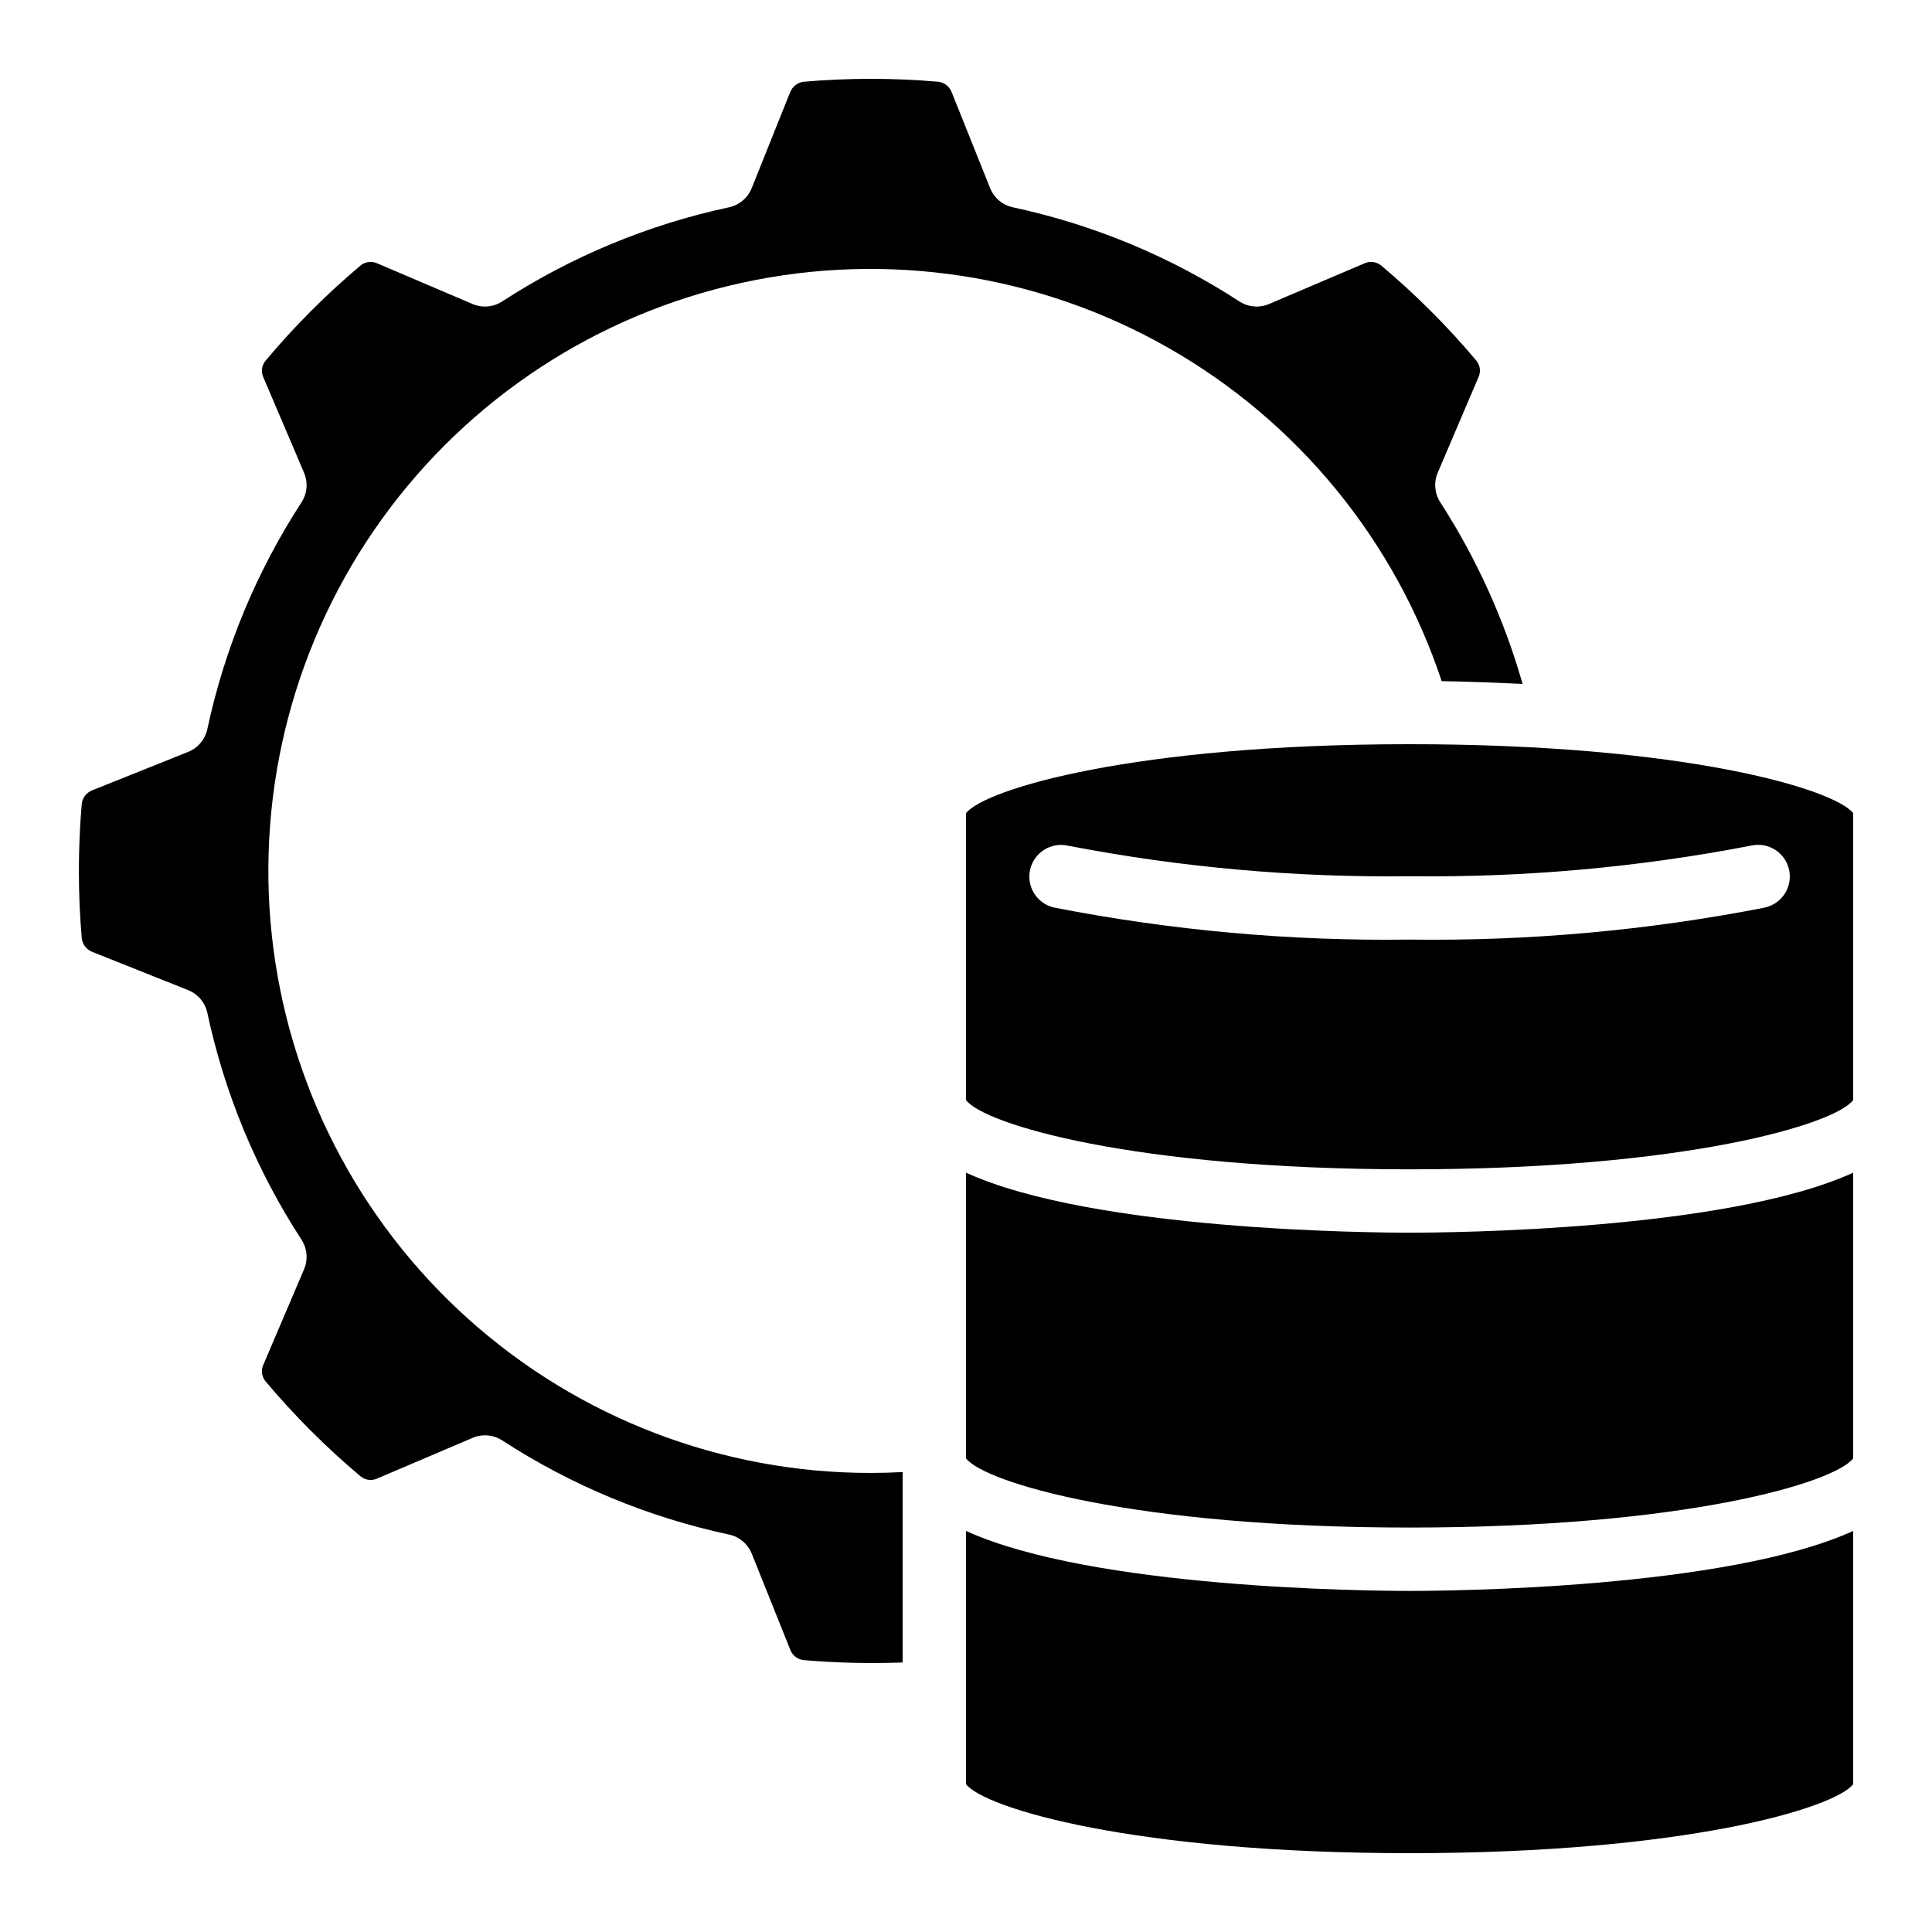 <?xml version="1.0" encoding="UTF-8"?>
<!-- Uploaded to: SVG Repo, www.svgrepo.com, Generator: SVG Repo Mixer Tools -->
<svg fill="#000000" width="800px" height="800px" version="1.1" viewBox="144 144 512 512" xmlns="http://www.w3.org/2000/svg">
 <g>
  <path d="m525.03 269.23 10.746-25.191c0.691-1.434 0.512-3.133-0.461-4.391-7.691-9.148-16.164-17.617-25.316-25.309-1.273-1.016-3.019-1.215-4.492-0.512l-25.191 10.738c-2.566 1.098-5.516 0.84-7.859-0.68-18.316-11.91-38.66-20.367-60.027-24.945-2.734-0.586-4.996-2.492-6.039-5.09l-10.16-25.359c-0.555-1.488-1.871-2.566-3.441-2.82-11.949-1.039-23.969-1.039-35.922 0-1.598 0.25-2.938 1.34-3.508 2.856l-10.145 25.324c-1.039 2.598-3.305 4.504-6.039 5.09-21.383 4.574-41.75 13.027-60.086 24.945-2.344 1.52-5.289 1.777-7.859 0.68l-25.191-10.746c-1.441-0.684-3.144-0.504-4.406 0.469-9.148 7.695-17.605 16.168-25.285 25.328-1.023 1.262-1.227 3-0.52 4.465l10.746 25.191c1.098 2.57 0.844 5.523-0.68 7.867-11.918 18.332-20.371 38.695-24.945 60.078-0.586 2.734-2.492 5-5.09 6.039l-25.359 10.16c-1.488 0.555-2.566 1.871-2.82 3.441-1.035 11.953-1.035 23.973 0 35.922 0.25 1.602 1.34 2.941 2.856 3.512l25.324 10.102c2.598 1.039 4.504 3.301 5.09 6.035 4.57 21.387 13.023 41.754 24.945 60.09 1.523 2.344 1.777 5.293 0.68 7.867l-10.746 25.191c-0.695 1.438-0.512 3.144 0.469 4.406 7.68 9.141 16.137 17.602 25.277 25.281 1.266 1.031 3.016 1.23 4.481 0.516l25.191-10.73v-0.004c2.57-1.094 5.516-0.84 7.859 0.684 18.336 11.914 38.703 20.367 60.09 24.938 2.734 0.586 4.996 2.492 6.035 5.086l10.16 25.359c0.551 1.496 1.867 2.578 3.445 2.82 8.77 0.75 17.578 0.961 26.371 0.641v-50.465c-2.828 0.152-5.617 0.234-8.398 0.234h0.004c-39.375 0.039-77.371-14.484-106.68-40.777-29.312-26.289-47.863-62.492-52.09-101.64-4.227-39.148 6.172-78.473 29.195-110.41 23.023-31.941 57.043-54.238 95.52-62.605 38.473-8.367 78.684-2.215 112.89 17.281 34.211 19.492 60.004 50.949 72.414 88.316 5.465 0.102 12.891 0.312 21.445 0.746-4.863-17.047-12.219-33.277-21.832-48.172-1.504-2.348-1.746-5.289-0.645-7.852z"/>
  <path d="m635.11 359.49c-5.039-6.391-44.637-18.27-117.55-18.27-72.918 0-112.52 11.883-117.55 18.273v76.043c4.762 6.363 44.293 18.348 117.55 18.348 73.262 0 112.79-11.98 117.55-18.348zm-23.367 25.023c-31.02 6.066-62.582 8.914-94.188 8.488-31.605 0.426-63.168-2.422-94.188-8.488-4.527-1.008-7.383-5.492-6.379-10.023 1.008-4.527 5.496-7.383 10.023-6.375 29.828 5.758 60.164 8.469 90.543 8.094 30.379 0.367 60.715-2.352 90.543-8.121 4.527-1.004 9.016 1.852 10.02 6.379 1.008 4.527-1.848 9.016-6.375 10.02z"/>
  <path d="m635.11 454.78c-33.586 15.316-107.01 15.895-117.55 15.895-10.547 0-83.969-0.578-117.55-15.895v75.688c4.762 6.356 44.293 18.348 117.55 18.348 73.262 0 112.79-11.949 117.55-18.348z"/>
  <path d="m635.11 616.84v-67.125c-33.586 15.309-107.01 15.895-117.55 15.895-10.547 0-83.969-0.586-117.55-15.895v67.125c5.035 6.387 44.637 18.27 117.55 18.27 72.918 0 112.52-11.883 117.55-18.27z"/>
 </g>
</svg>
